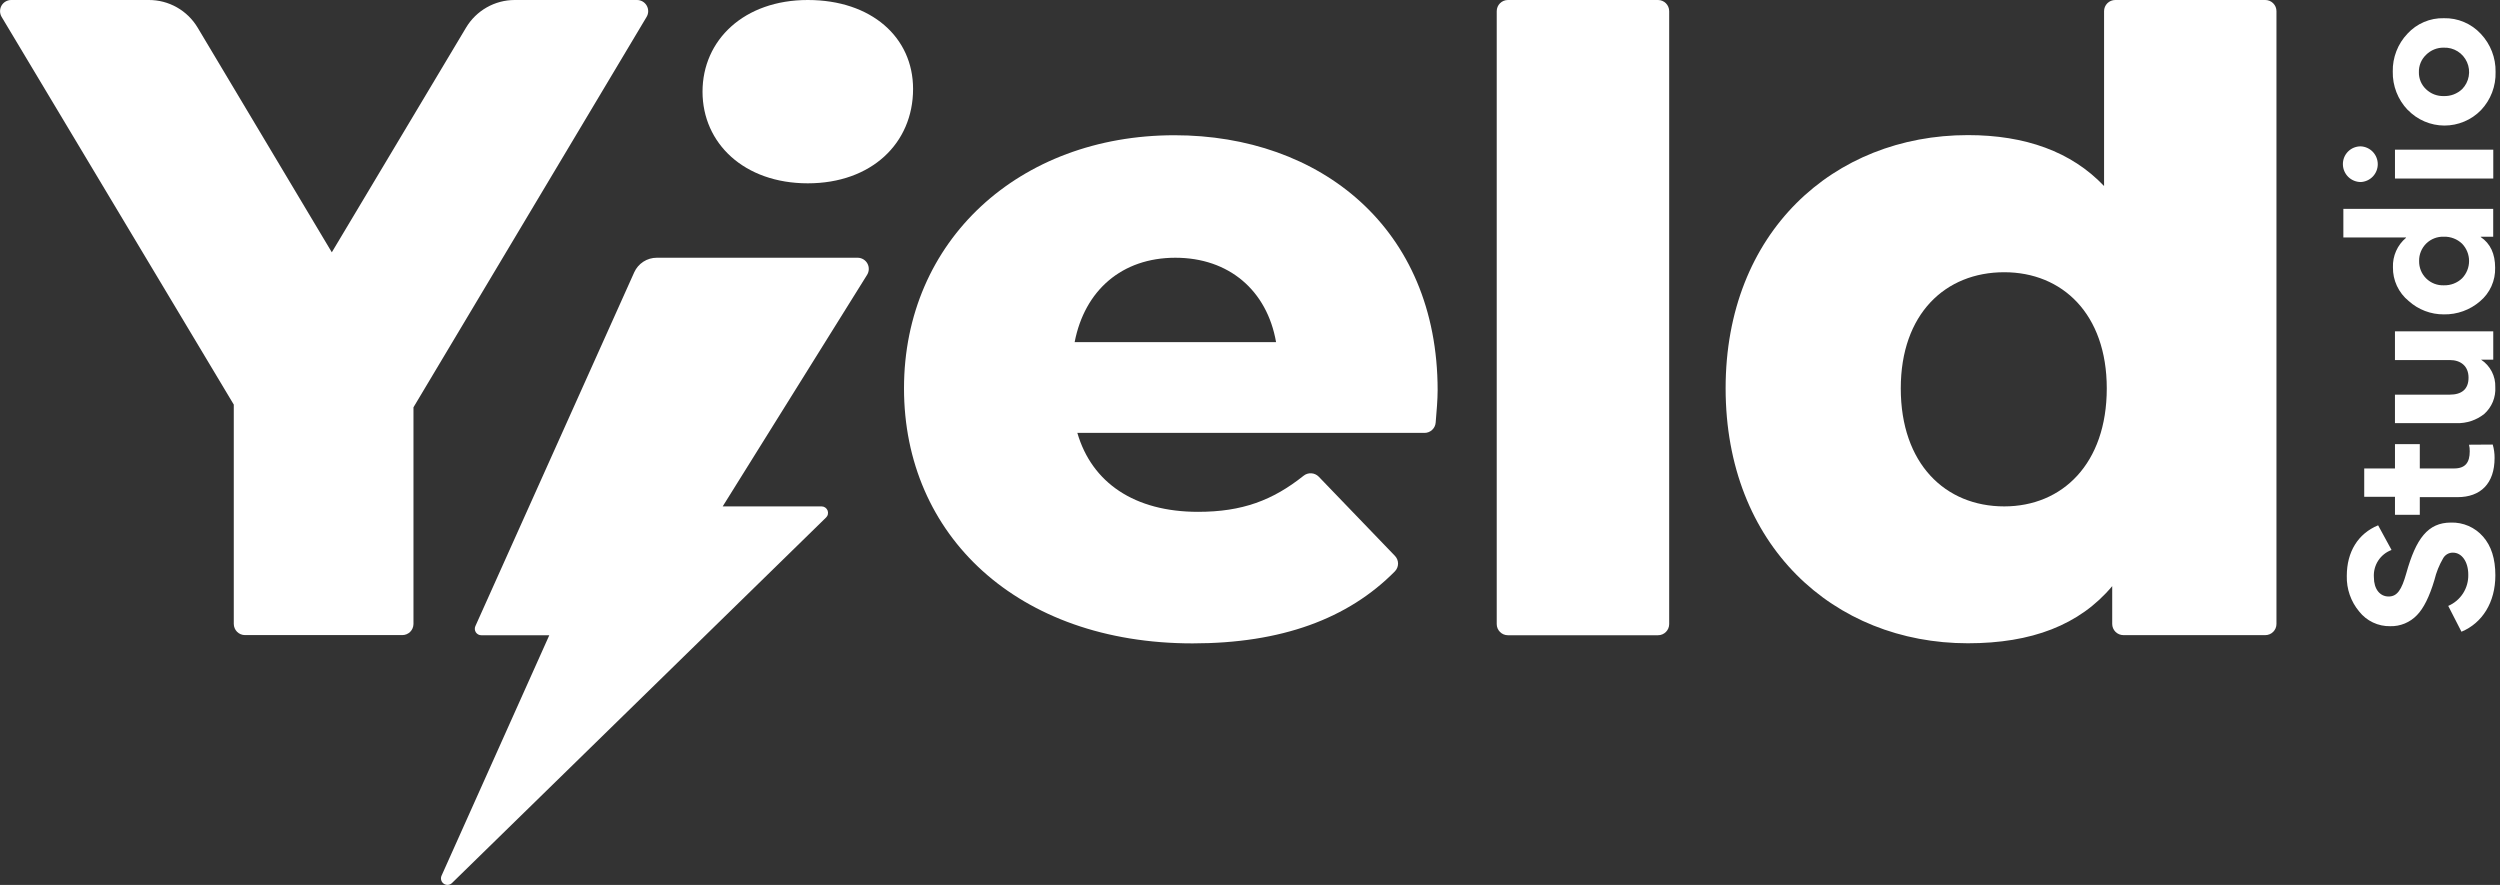 <svg width="113" height="40" viewBox="0 0 113 40" fill="none" xmlns="http://www.w3.org/2000/svg">
<rect x="0" y="0" width="113" height="40" fill="#333333" stroke="none"/>
<g clip-path="url(#clip0_205_2838)">
<path d="M18.689 28.209V18.41L29.227 0.763C29.273 0.686 29.297 0.599 29.298 0.51C29.299 0.421 29.276 0.333 29.232 0.255C29.188 0.178 29.124 0.113 29.047 0.068C28.97 0.024 28.883 -6.56717e-05 28.793 8.4808e-06H23.26C22.817 0.001 22.383 0.116 21.999 0.335C21.614 0.554 21.293 0.868 21.066 1.248L14.998 11.404L8.933 1.248C8.705 0.867 8.382 0.551 7.995 0.332C7.609 0.113 7.172 -0.001 6.727 8.4808e-06H0.505C0.416 0 0.329 0.024 0.252 0.069C0.175 0.114 0.111 0.178 0.067 0.256C0.024 0.333 0.001 0.421 0.002 0.51C0.003 0.599 0.028 0.686 0.073 0.763L10.567 18.288V28.201C10.568 28.335 10.621 28.463 10.715 28.558C10.81 28.652 10.938 28.706 11.072 28.706H18.184C18.317 28.706 18.444 28.654 18.539 28.561C18.633 28.468 18.687 28.341 18.689 28.209Z" fill="white"/>
<path d="M53.087 6.113C46.071 6.113 40.861 10.869 40.861 17.555C40.861 24.201 45.995 29.081 53.906 29.081C57.917 29.081 60.932 27.971 63.051 25.823C63.141 25.729 63.192 25.604 63.192 25.474C63.192 25.344 63.141 25.219 63.051 25.125L59.605 21.544C59.515 21.453 59.395 21.399 59.268 21.393C59.141 21.386 59.016 21.426 58.918 21.507C57.528 22.613 56.153 23.135 54.152 23.135C51.281 23.135 49.353 21.822 48.696 19.567H64.389C64.516 19.567 64.638 19.519 64.731 19.433C64.825 19.347 64.882 19.229 64.892 19.103C64.933 18.604 64.981 18.074 64.981 17.639C64.981 10.296 59.656 6.113 53.087 6.113ZM48.574 15.463C49.026 13.126 50.707 11.65 53.127 11.65C55.547 11.65 57.27 13.126 57.678 15.463H48.574Z" fill="white"/>
<path d="M74.942 0H68.157C67.878 0 67.652 0.226 67.652 0.505V28.209C67.652 28.487 67.878 28.713 68.157 28.713H74.942C75.221 28.713 75.447 28.487 75.447 28.209V0.505C75.447 0.226 75.221 0 74.942 0Z" fill="white"/>
<path d="M28.667 12.308L21.487 28.301C21.467 28.345 21.458 28.394 21.462 28.443C21.466 28.492 21.482 28.539 21.508 28.58C21.535 28.621 21.571 28.655 21.614 28.678C21.657 28.701 21.706 28.713 21.754 28.713H24.828L19.956 39.586C19.929 39.648 19.924 39.718 19.943 39.783C19.961 39.848 20.002 39.905 20.058 39.944C20.113 39.983 20.18 40.001 20.248 39.996C20.316 39.99 20.38 39.962 20.428 39.915L37.34 23.39C37.381 23.349 37.41 23.297 37.421 23.24C37.433 23.183 37.428 23.124 37.406 23.07C37.383 23.017 37.346 22.971 37.297 22.938C37.249 22.906 37.192 22.889 37.134 22.889H32.666L39.193 12.422C39.24 12.346 39.267 12.258 39.269 12.168C39.272 12.079 39.25 11.99 39.207 11.911C39.164 11.832 39.1 11.767 39.023 11.721C38.946 11.675 38.858 11.65 38.768 11.65H29.685C29.47 11.65 29.259 11.712 29.079 11.829C28.898 11.946 28.755 12.112 28.667 12.308Z" fill="white"/>
<path d="M95.104 0.505V8.409C93.627 6.851 91.535 6.107 88.95 6.107C82.88 6.107 77.998 10.496 77.998 17.55C77.998 24.647 82.88 29.076 88.95 29.076C91.822 29.076 93.996 28.256 95.472 26.493V28.203C95.472 28.337 95.526 28.465 95.62 28.559C95.715 28.654 95.843 28.707 95.976 28.708H102.392C102.458 28.708 102.524 28.695 102.585 28.669C102.646 28.644 102.702 28.607 102.748 28.56C102.795 28.513 102.832 28.457 102.858 28.396C102.883 28.335 102.896 28.27 102.896 28.203V0.505C102.896 0.438 102.883 0.373 102.858 0.311C102.832 0.25 102.795 0.195 102.748 0.148C102.702 0.101 102.646 0.064 102.585 0.038C102.524 0.013 102.458 0 102.392 0L95.608 0C95.542 0 95.476 0.013 95.415 0.038C95.354 0.064 95.298 0.101 95.251 0.148C95.205 0.195 95.168 0.25 95.142 0.311C95.117 0.373 95.104 0.438 95.104 0.505ZM90.591 22.889C87.925 22.889 85.915 20.961 85.915 17.555C85.915 14.192 87.925 12.305 90.591 12.305C93.217 12.305 95.226 14.192 95.226 17.555C95.226 20.961 93.217 22.889 90.591 22.889Z" fill="white"/>
<path d="M36.512 0C33.634 0 31.754 1.806 31.754 4.144C31.754 6.483 33.641 8.286 36.512 8.286C39.384 8.286 41.271 6.481 41.271 4.02C41.271 1.682 39.384 0 36.512 0Z" fill="white"/>
<path d="M110.782 23.62C111.055 23.612 111.327 23.664 111.578 23.773C111.829 23.883 112.052 24.046 112.232 24.252C112.607 24.675 112.79 25.257 112.79 26.006C112.79 27.23 112.2 28.161 111.258 28.554L110.66 27.387C110.935 27.269 111.169 27.071 111.331 26.818C111.492 26.566 111.574 26.27 111.566 25.971C111.566 25.395 111.276 24.98 110.876 24.98C110.785 24.977 110.695 25 110.616 25.046C110.537 25.092 110.472 25.158 110.428 25.238C110.251 25.542 110.119 25.87 110.037 26.212C109.812 26.969 109.545 27.502 109.246 27.805C109.09 27.968 108.903 28.096 108.695 28.182C108.487 28.268 108.263 28.31 108.038 28.304C107.768 28.309 107.501 28.252 107.257 28.136C107.013 28.021 106.8 27.85 106.633 27.638C106.258 27.189 106.06 26.618 106.075 26.033C106.075 24.942 106.583 24.119 107.491 23.744L108.098 24.859C107.849 24.951 107.636 25.122 107.492 25.345C107.348 25.569 107.281 25.833 107.3 26.098C107.3 26.629 107.574 26.962 107.966 26.962C108.357 26.962 108.555 26.654 108.764 25.914C109.201 24.344 109.741 23.62 110.782 23.62Z" fill="white"/>
<path d="M112.671 20.094C112.729 20.291 112.757 20.495 112.755 20.701C112.755 21.857 112.123 22.471 111.082 22.471H109.375V23.27H108.253V22.455H106.863V21.174H108.253V20.074H109.375V21.174H110.924C111.432 21.174 111.632 20.908 111.632 20.4C111.635 20.299 111.624 20.198 111.599 20.101L112.671 20.094Z" fill="white"/>
<path d="M108.252 17.838H110.73C111.261 17.838 111.578 17.598 111.578 17.072C111.578 16.546 111.224 16.274 110.73 16.274H108.252V14.976H112.695V16.258H112.146C112.35 16.392 112.516 16.577 112.628 16.794C112.741 17.011 112.795 17.253 112.787 17.497C112.801 17.724 112.763 17.951 112.677 18.161C112.59 18.371 112.457 18.559 112.288 18.711C111.933 18.992 111.492 19.139 111.04 19.127H108.252V17.838Z" fill="white"/>
<path d="M112.13 10.699V10.715C112.564 11.007 112.78 11.473 112.78 12.098C112.789 12.387 112.732 12.674 112.613 12.938C112.495 13.201 112.318 13.435 112.096 13.62C111.643 14.011 111.061 14.221 110.462 14.21C109.874 14.214 109.305 13.997 108.869 13.602C108.644 13.419 108.463 13.186 108.34 12.922C108.218 12.659 108.156 12.371 108.161 12.08C108.152 11.828 108.2 11.577 108.303 11.346C108.405 11.115 108.559 10.911 108.752 10.749V10.733H105.92V9.442H112.693V10.699H112.13ZM109.344 11.797C109.341 11.944 109.368 12.089 109.423 12.226C109.478 12.362 109.561 12.485 109.666 12.588C109.771 12.691 109.895 12.771 110.032 12.824C110.169 12.877 110.316 12.902 110.462 12.896C110.614 12.9 110.765 12.875 110.907 12.82C111.048 12.766 111.178 12.684 111.287 12.579C111.489 12.369 111.602 12.089 111.602 11.798C111.602 11.506 111.489 11.226 111.287 11.016C111.178 10.911 111.048 10.829 110.907 10.775C110.765 10.72 110.614 10.695 110.462 10.699C110.316 10.694 110.169 10.718 110.033 10.771C109.896 10.824 109.771 10.904 109.666 11.007C109.562 11.11 109.479 11.233 109.424 11.369C109.368 11.504 109.341 11.65 109.344 11.797Z" fill="white"/>
<path d="M106.706 6.615C106.913 6.625 107.109 6.714 107.252 6.864C107.395 7.015 107.475 7.214 107.475 7.422C107.475 7.629 107.395 7.829 107.252 7.979C107.109 8.129 106.913 8.218 106.706 8.228C106.495 8.227 106.292 8.144 106.141 7.996C105.99 7.847 105.903 7.646 105.899 7.435C105.896 7.328 105.915 7.221 105.954 7.121C105.993 7.021 106.053 6.93 106.128 6.853C106.203 6.777 106.293 6.716 106.393 6.675C106.492 6.635 106.599 6.614 106.706 6.615ZM112.696 8.07H108.253V6.764H112.696V8.07Z" fill="white"/>
<path d="M108.826 4.967C108.382 4.501 108.14 3.879 108.153 3.236C108.14 2.599 108.379 1.983 108.818 1.522C109.026 1.295 109.281 1.115 109.564 0.995C109.847 0.874 110.153 0.815 110.461 0.823C110.774 0.815 111.086 0.874 111.374 0.997C111.662 1.119 111.922 1.301 112.134 1.531C112.573 1.996 112.812 2.614 112.8 3.253C112.809 3.57 112.755 3.884 112.643 4.18C112.53 4.476 112.36 4.746 112.143 4.976C111.928 5.198 111.67 5.374 111.385 5.494C111.1 5.614 110.794 5.676 110.485 5.675C110.176 5.674 109.87 5.611 109.586 5.489C109.302 5.368 109.045 5.19 108.831 4.967H108.826ZM111.29 4.027C111.444 3.869 111.547 3.669 111.586 3.452C111.625 3.235 111.599 3.012 111.509 2.81C111.42 2.609 111.273 2.438 111.086 2.321C110.899 2.204 110.682 2.146 110.461 2.154C110.312 2.151 110.164 2.178 110.026 2.234C109.888 2.29 109.763 2.373 109.658 2.478C109.552 2.579 109.469 2.7 109.413 2.835C109.357 2.97 109.33 3.115 109.334 3.261C109.33 3.405 109.358 3.548 109.413 3.682C109.469 3.815 109.552 3.935 109.658 4.034C109.764 4.136 109.89 4.216 110.028 4.269C110.166 4.322 110.314 4.347 110.461 4.342C110.613 4.347 110.765 4.322 110.907 4.268C111.049 4.213 111.179 4.132 111.29 4.027Z" fill="white"/>
</g>
<defs>
<clipPath id="clip0_205_2838">
<rect width="112.795" height="40" fill="white"/>
</clipPath>
</defs>
</svg>
